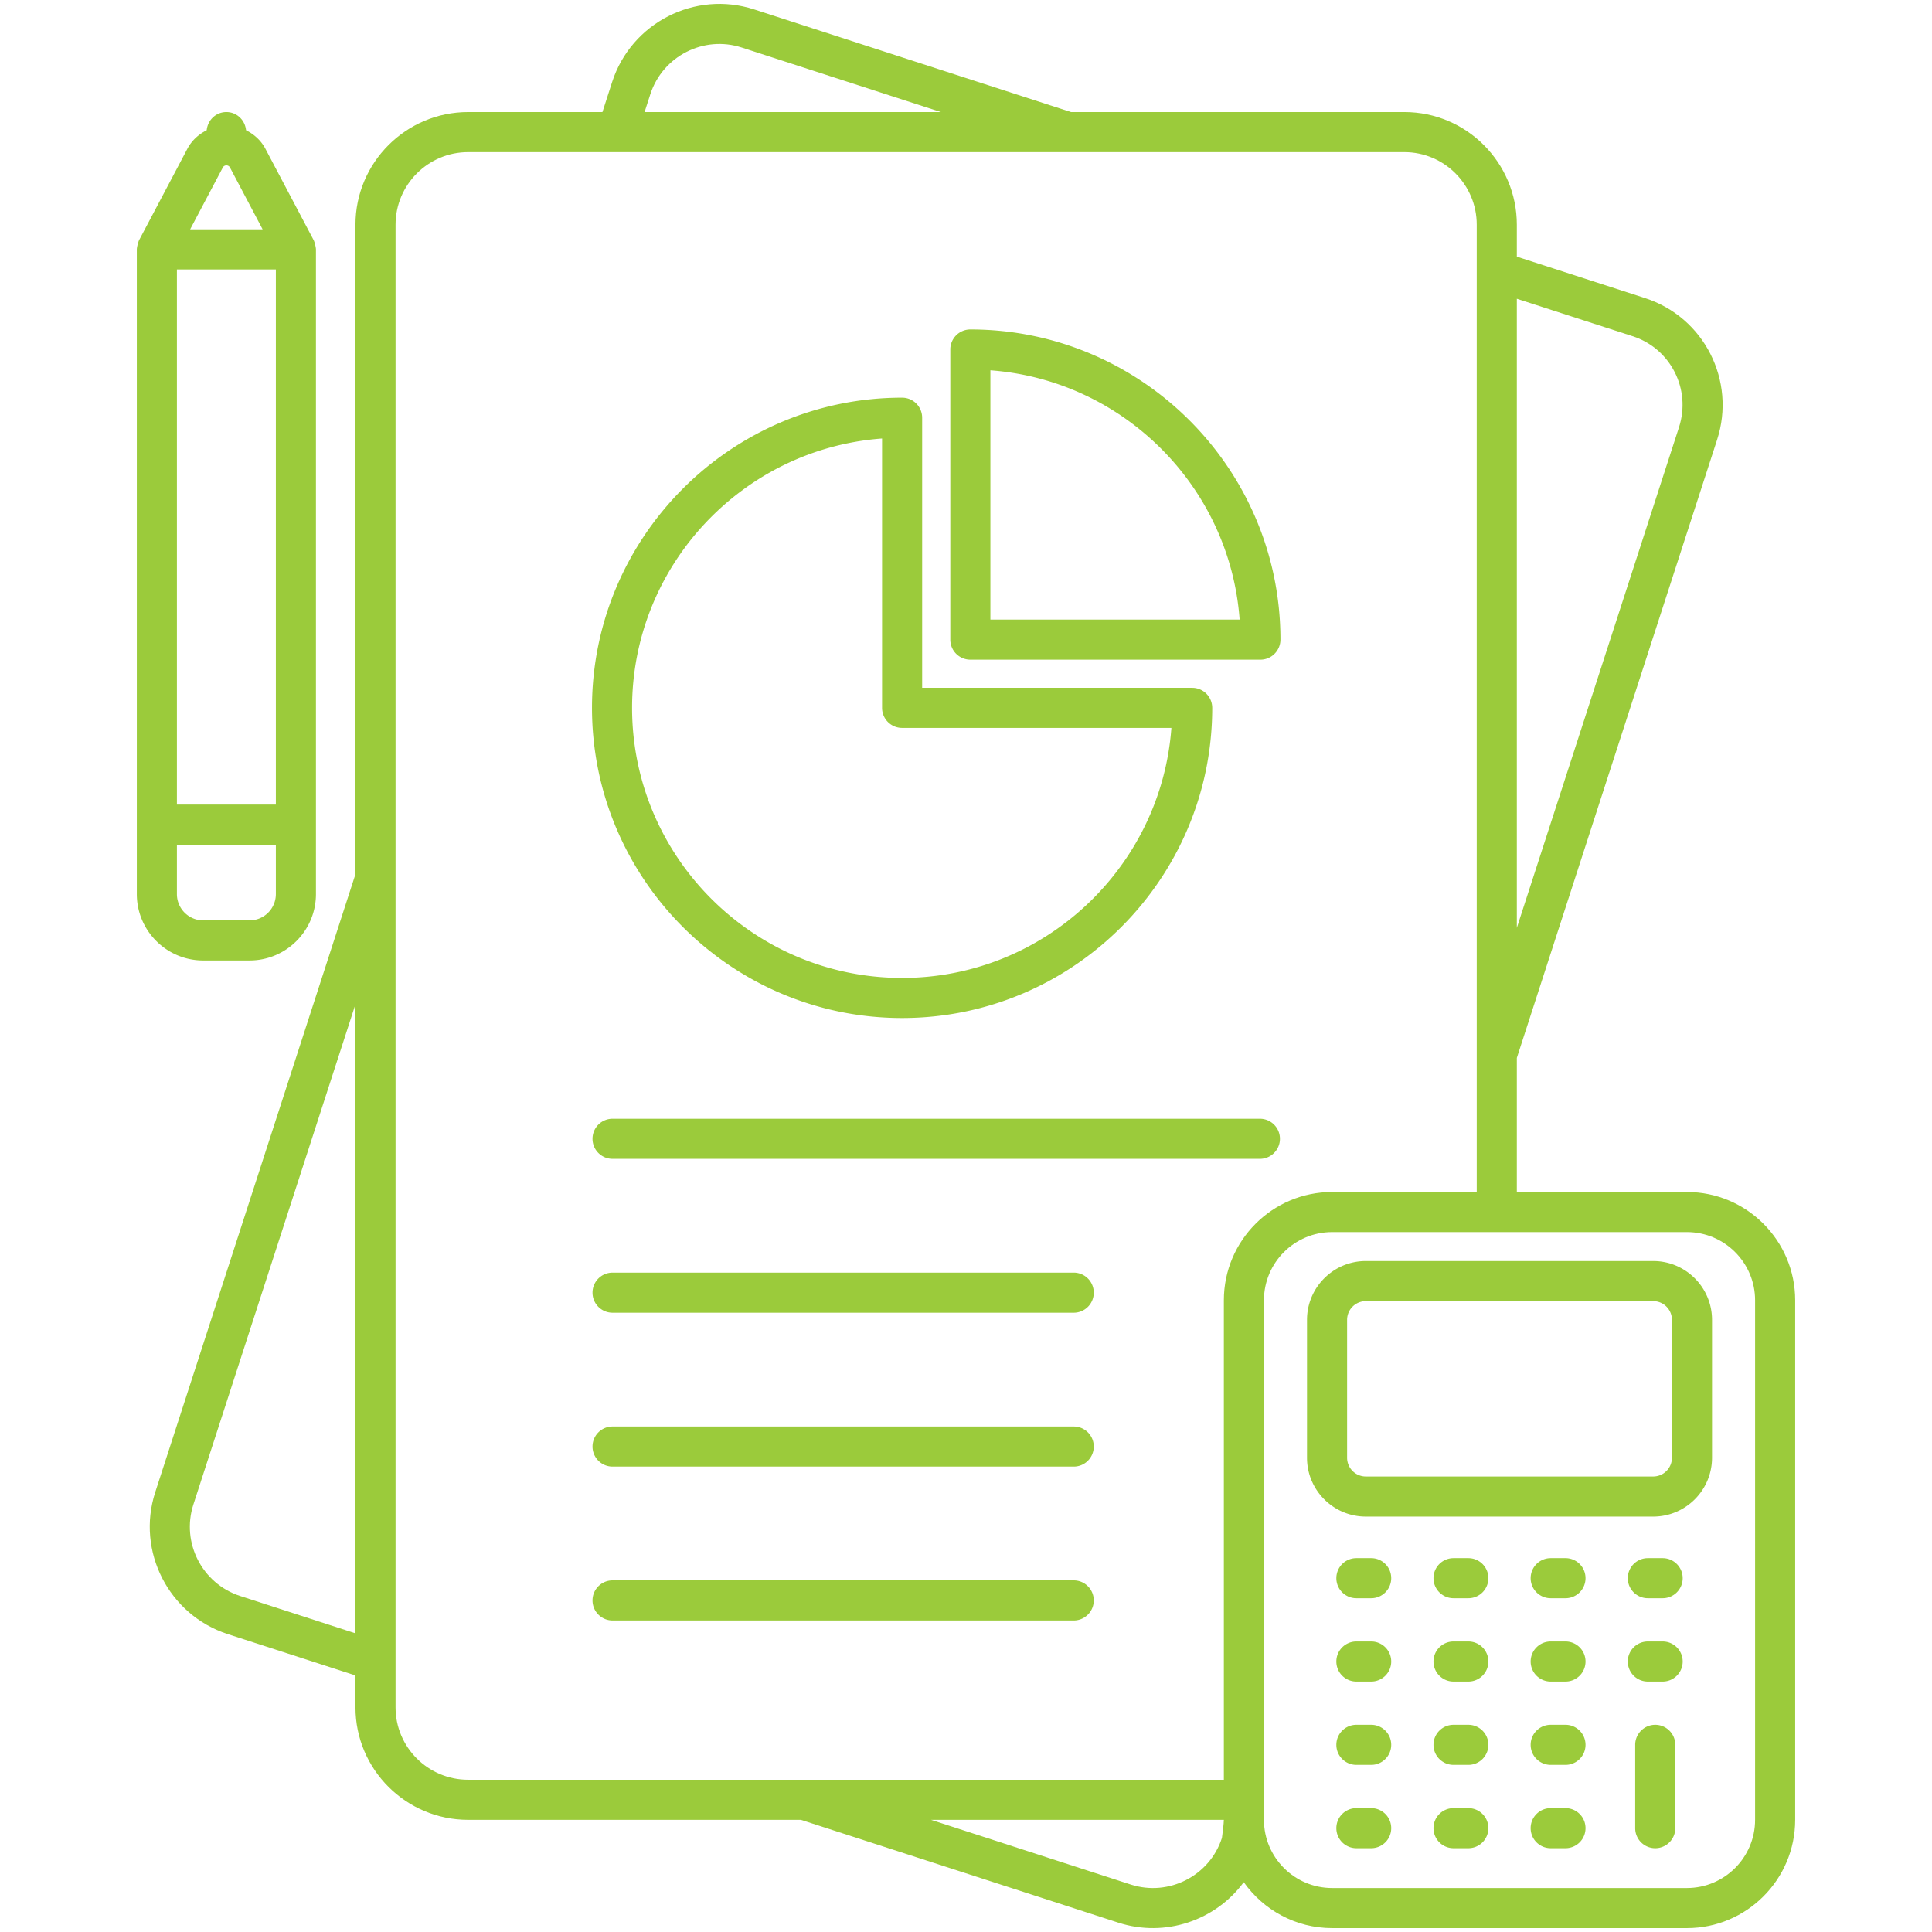 <svg xmlns="http://www.w3.org/2000/svg" xmlns:xlink="http://www.w3.org/1999/xlink" width="512" height="512" x="0" y="0" viewBox="0 0 512 512" style="enable-background:new 0 0 512 512" xml:space="preserve" class=""><g><path d="M333.885 296.481h-171.55c-2.936 0-5.312 2.376-5.312 5.312s2.376 5.312 5.312 5.312h171.55c2.936 0 5.312-2.376 5.312-5.312s-2.376-5.312-5.312-5.312zM284.547 337.26H162.335c-2.936 0-5.312 2.376-5.312 5.312s2.376 5.312 5.312 5.312h122.212a5.31 5.31 0 0 0 5.312-5.312 5.308 5.308 0 0 0-5.312-5.312zM284.547 378.038H162.335c-2.936 0-5.312 2.376-5.312 5.312s2.376 5.312 5.312 5.312h122.212c2.936 0 5.312-2.376 5.312-5.312s-2.376-5.312-5.312-5.312zM284.547 418.817H162.335c-2.936 0-5.312 2.376-5.312 5.312s2.376 5.312 5.312 5.312h122.212c2.936 0 5.312-2.376 5.312-5.312s-2.376-5.312-5.312-5.312zM53.849 254.535h12.289c9.701 0 17.591-7.89 17.591-17.591V66.089c0-.509-.339-1.948-.622-2.48L70.34 39.431c-1.164-2.203-2.998-3.849-5.137-4.92-.262-2.692-2.452-4.817-5.212-4.817-2.761 0-4.953 2.127-5.213 4.819-2.135 1.071-3.966 2.717-5.126 4.918L36.881 63.61c-.285.542-.622 1.968-.622 2.48v170.855c-.001 9.7 7.889 17.59 17.59 17.59zM59.047 44.39c.391-.747 1.494-.762 1.899 0l8.653 16.387h-19.21zM46.882 71.401h26.223v141.821H46.882zm0 152.445h26.223v13.098a6.972 6.972 0 0 1-6.967 6.967H53.849a6.972 6.972 0 0 1-6.967-6.967zM257.152 87.311a5.31 5.31 0 0 0-5.312 5.312v76.884a5.31 5.31 0 0 0 5.312 5.312h76.868c2.936 0 5.312-2.391 5.312-5.328 0-45.312-36.868-82.18-82.18-82.18zm5.312 76.884V98.132c35.233 2.599 63.458 30.824 66.052 66.063z" fill="#9bcb3b" opacity="1" data-original="#000000"></path><path d="M239.068 269.786c45.307 0 82.175-36.873 82.185-82.196a5.315 5.315 0 0 0-5.312-5.312H244.38v-71.577a5.31 5.31 0 0 0-5.312-5.312c-45.318 0-82.185 36.867-82.185 82.185 0 45.334 36.867 82.212 82.185 82.212zm-5.312-153.575v71.38a5.31 5.31 0 0 0 5.312 5.312h71.364c-2.734 36.992-33.703 66.26-71.364 66.26-39.461 0-71.561-32.116-71.561-71.587 0-37.673 29.262-68.642 66.249-71.365zM363.376 412.924h-3.917c-2.936 0-5.312 2.376-5.312 5.312s2.376 5.312 5.312 5.312h3.917c2.936 0 5.312-2.376 5.312-5.312s-2.376-5.312-5.312-5.312zM389.121 412.924h-3.917c-2.936 0-5.312 2.376-5.312 5.312s2.376 5.312 5.312 5.312h3.917c2.936 0 5.312-2.376 5.312-5.312s-2.376-5.312-5.312-5.312zM414.867 412.924h-3.917c-2.936 0-5.312 2.376-5.312 5.312s2.376 5.312 5.312 5.312h3.917c2.936 0 5.312-2.376 5.312-5.312s-2.376-5.312-5.312-5.312zM440.617 412.924h-3.922c-2.936 0-5.312 2.376-5.312 5.312s2.376 5.312 5.312 5.312h3.922c2.936 0 5.312-2.376 5.312-5.312s-2.376-5.312-5.312-5.312zM363.376 435.007h-3.917c-2.936 0-5.312 2.376-5.312 5.312s2.376 5.312 5.312 5.312h3.917c2.936 0 5.312-2.376 5.312-5.312s-2.376-5.312-5.312-5.312zM389.121 435.007h-3.917c-2.936 0-5.312 2.376-5.312 5.312s2.376 5.312 5.312 5.312h3.917c2.936 0 5.312-2.376 5.312-5.312s-2.376-5.312-5.312-5.312zM414.867 435.007h-3.917c-2.936 0-5.312 2.376-5.312 5.312s2.376 5.312 5.312 5.312h3.917c2.936 0 5.312-2.376 5.312-5.312s-2.376-5.312-5.312-5.312zM440.617 435.007h-3.922c-2.936 0-5.312 2.376-5.312 5.312s2.376 5.312 5.312 5.312h3.922c2.936 0 5.312-2.376 5.312-5.312s-2.376-5.312-5.312-5.312zM363.376 457.09h-3.917c-2.936 0-5.312 2.376-5.312 5.312s2.376 5.312 5.312 5.312h3.917c2.936 0 5.312-2.376 5.312-5.312s-2.376-5.312-5.312-5.312zM389.121 457.09h-3.917c-2.936 0-5.312 2.376-5.312 5.312s2.376 5.312 5.312 5.312h3.917c2.936 0 5.312-2.376 5.312-5.312s-2.376-5.312-5.312-5.312zM414.867 457.09h-3.917c-2.936 0-5.312 2.376-5.312 5.312s2.376 5.312 5.312 5.312h3.917c2.936 0 5.312-2.376 5.312-5.312s-2.376-5.312-5.312-5.312zM363.376 479.173h-3.917c-2.936 0-5.312 2.376-5.312 5.312s2.376 5.312 5.312 5.312h3.917c2.936 0 5.312-2.376 5.312-5.312s-2.376-5.312-5.312-5.312zM389.121 479.173h-3.917c-2.936 0-5.312 2.376-5.312 5.312s2.376 5.312 5.312 5.312h3.917c2.936 0 5.312-2.376 5.312-5.312s-2.376-5.312-5.312-5.312zM414.867 479.173h-3.917c-2.936 0-5.312 2.376-5.312 5.312s2.376 5.312 5.312 5.312h3.917c2.936 0 5.312-2.376 5.312-5.312s-2.376-5.312-5.312-5.312zM438.656 457.09a5.31 5.31 0 0 0-5.312 5.312v22.083c0 2.936 2.376 5.312 5.312 5.312s5.312-2.376 5.312-5.312v-22.083a5.31 5.31 0 0 0-5.312-5.312z" fill="#9bcb3b" opacity="1" data-original="#000000"></path><path d="M447.05 315.892h-45.074v-35.536l53.073-163.814c5.065-15.589-3.371-32.484-19.142-37.557L401.976 68.01v-8.462c0-16.46-13.368-29.854-29.797-29.854h-88.35L199.856 2.491c-15.661-5.089-32.526 3.522-37.62 19.199l-2.583 8.004h-35.597c-16.46 0-29.854 13.394-29.854 29.854v172.117l-53.078 163.83c-5.032 15.604 3.574 32.448 19.199 37.547l33.879 10.969v8.463c0 16.434 13.394 29.802 29.854 29.802h88.189l84.155 27.26c12.426 4 25.757-.602 33.209-10.735 5.2 7.351 13.749 12.172 23.418 12.172h94.023c15.822 0 28.692-12.875 28.692-28.697V344.584c0-15.822-12.87-28.692-28.692-28.692zM401.976 79.173l30.668 9.922c10.036 3.224 15.6 14.015 12.299 24.163l-42.968 132.628V79.173zM94.202 432.847l-30.596-9.905c-10.064-3.289-15.609-14.136-12.372-24.179l42.968-132.628zm78.145-407.884c3.278-10.095 14.151-15.656 24.226-12.367l52.783 17.098H170.82zm151.479 462.111c-3.237 10.048-14.094 15.599-24.163 12.351l-52.943-17.15h77.615c0 .952-.351 3.603-.509 4.799zm.509-142.49v127.067H124.056c-10.603 0-19.23-8.601-19.23-19.178V59.548c0-10.603 8.627-19.23 19.23-19.23h248.122c10.572 0 19.173 8.627 19.173 19.23v256.345h-38.325c-15.821-.001-28.691 12.869-28.691 28.691zm140.783 137.692c0 9.965-8.103 18.073-18.068 18.073h-94.023c-9.965 0-18.068-8.108-18.068-18.073V344.584c0-9.965 8.103-18.068 18.068-18.068h94.023c9.965 0 18.068 8.103 18.068 18.068z" fill="#9bcb3b" opacity="1" data-original="#000000"></path><path d="M438.117 334.189H361.96c-8.596 0-15.588 6.993-15.588 15.583v36.551c0 8.596 6.993 15.588 15.588 15.588h76.157c8.596 0 15.588-6.993 15.588-15.588v-36.551c0-8.591-6.992-15.583-15.588-15.583zm4.964 52.134a4.967 4.967 0 0 1-4.964 4.964H361.96a4.967 4.967 0 0 1-4.964-4.964v-36.551a4.966 4.966 0 0 1 4.964-4.959h76.157a4.966 4.966 0 0 1 4.964 4.959z" fill="#9bcb3b" opacity="1" data-original="#000000"></path></g></svg>
